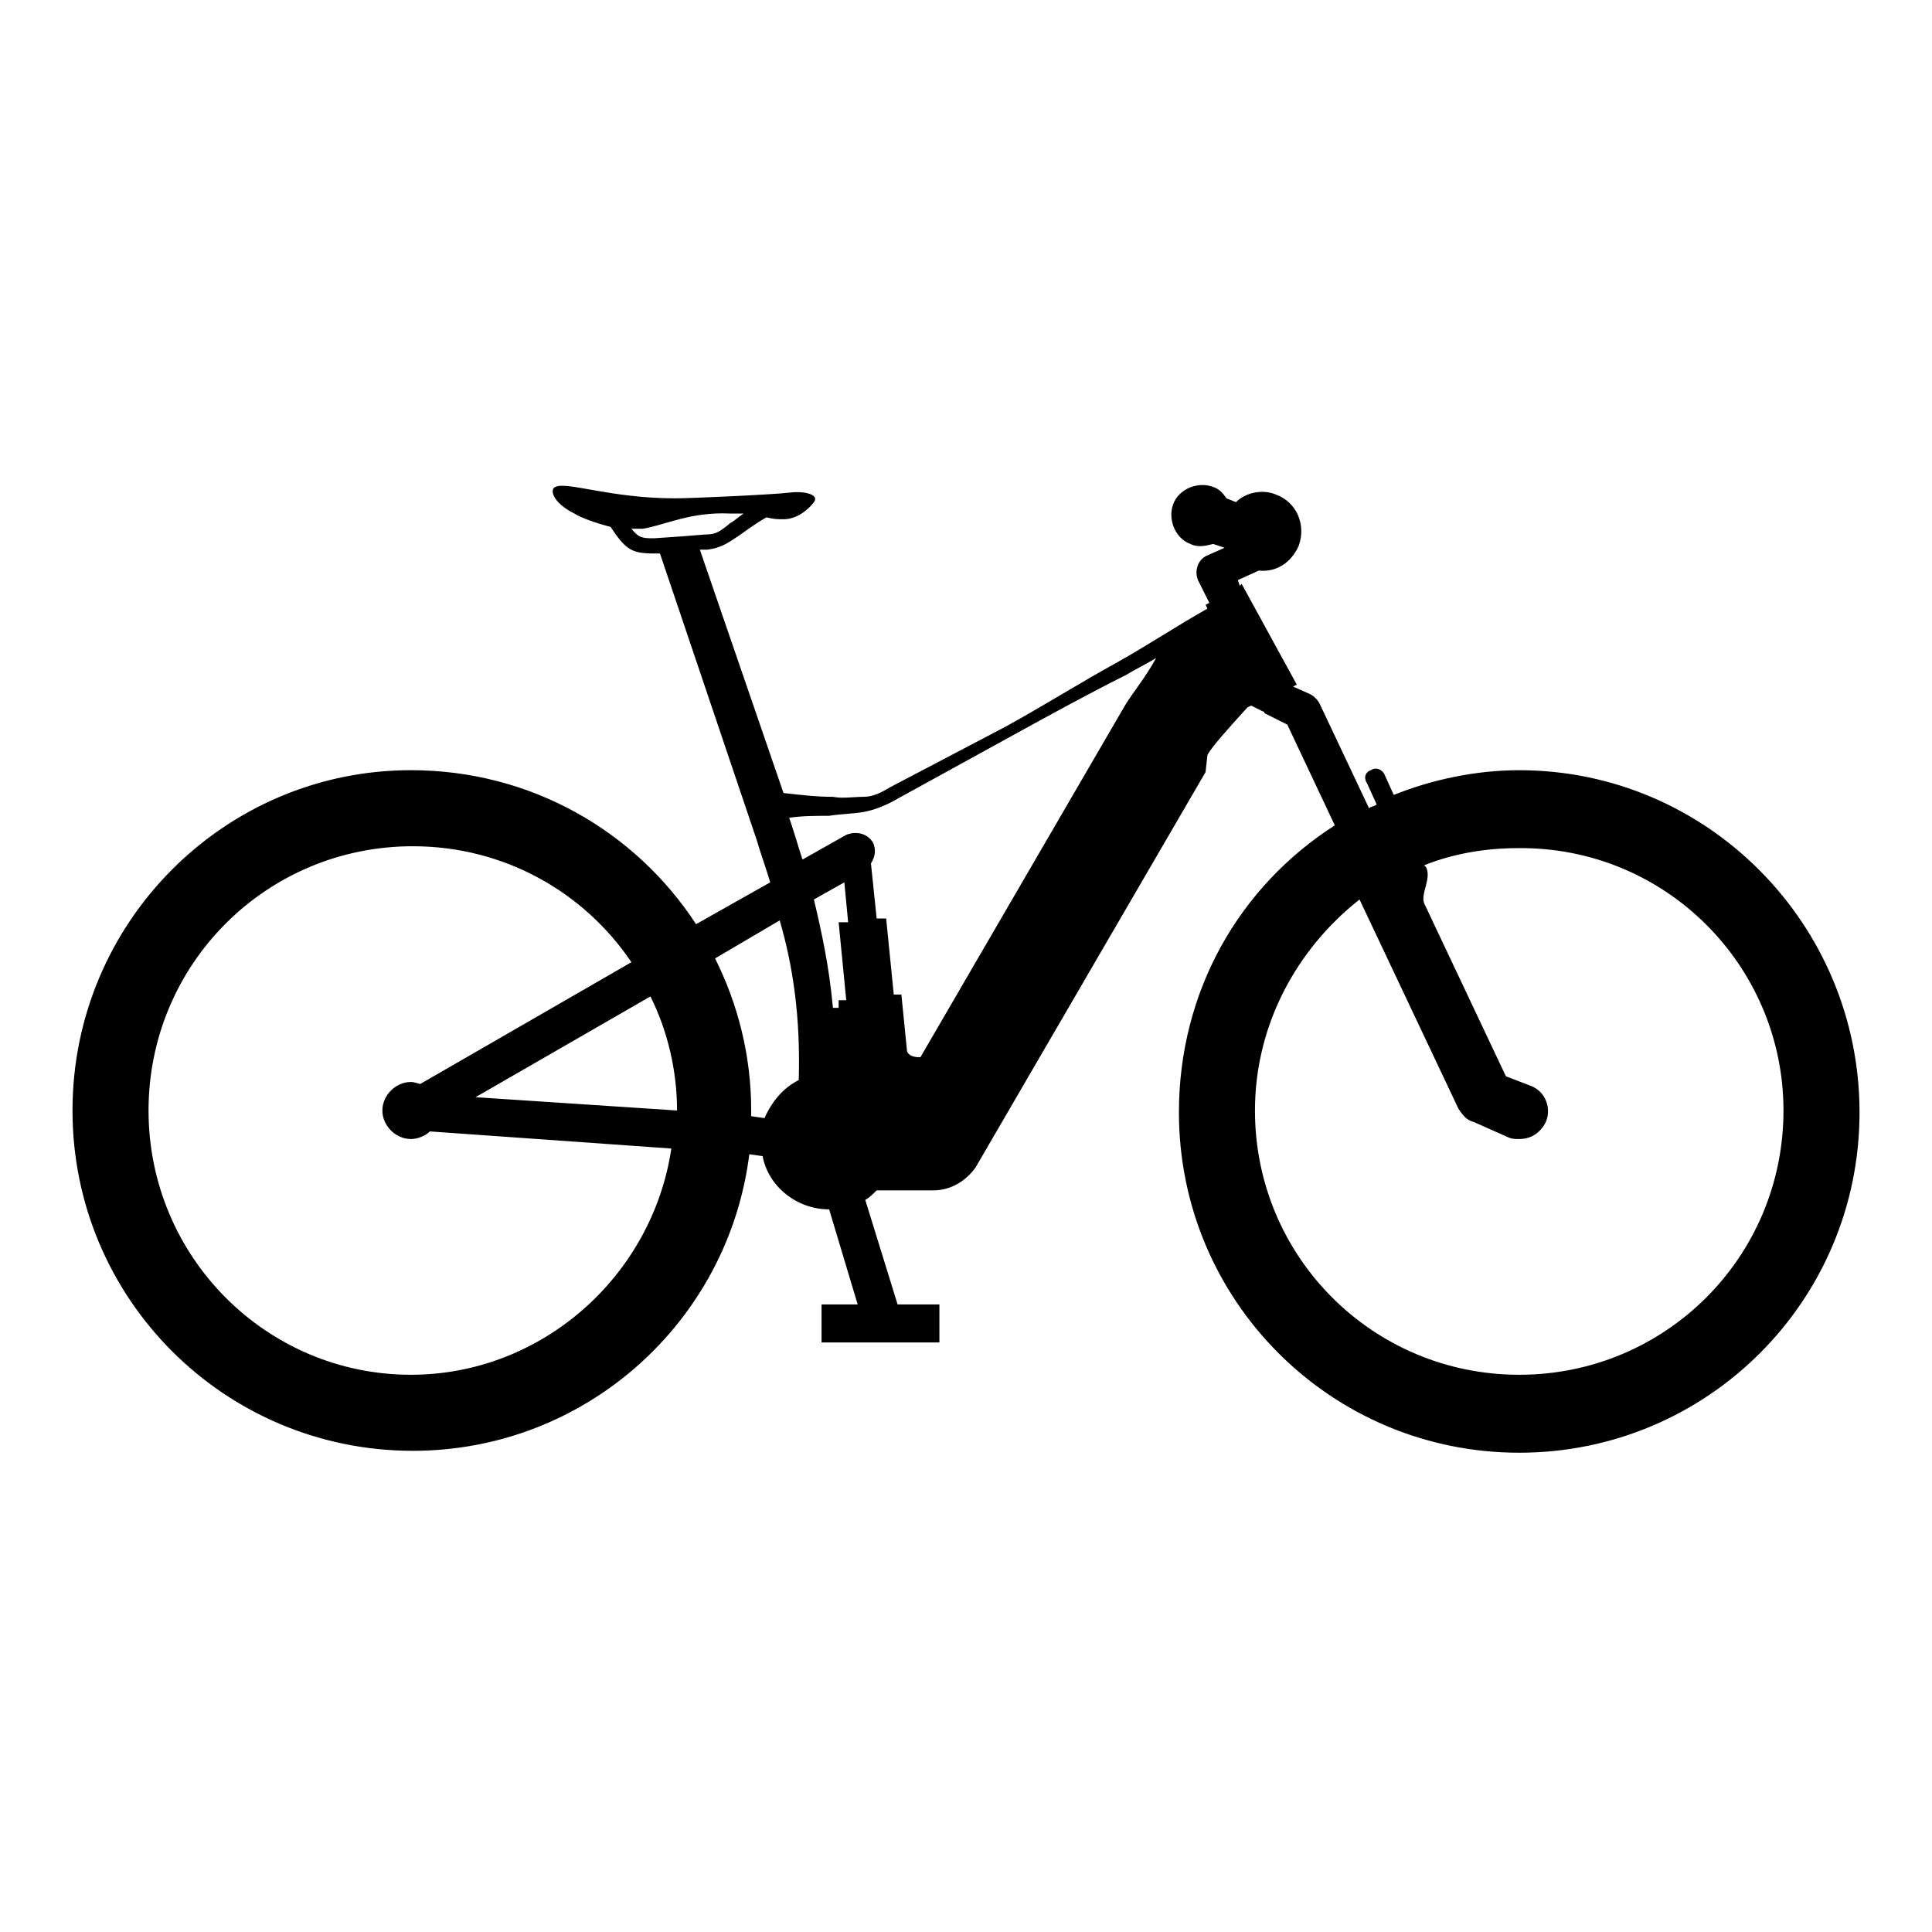 <?xml version="1.0" encoding="UTF-8"?>
<!-- Uploaded to: ICON Repo, www.iconrepo.com, Generator: ICON Repo Mixer Tools -->
<svg fill="#000000" width="800px" height="800px" version="1.1" viewBox="144 144 512 512" xmlns="http://www.w3.org/2000/svg">
 <path d="m546.61 348.11c-11.586 0-23.176 2.519-33.25 6.551l-2.519-5.543c-0.504-1.008-2.016-2.016-3.527-1.008-1.512 0.504-2.016 2.016-1.008 3.527l2.519 5.543c-0.504 0.504-1.512 0.504-2.016 1.008l-13.098-27.711c-0.504-1.008-1.512-2.016-2.519-2.519l-4.535-2.016 1.008-0.504-14.609-26.703-0.504 0.504-0.504-1.512 5.543-2.519c4.535 0.504 8.566-2.016 10.578-6.551 2.016-5.543-0.504-11.586-6.047-13.602-3.527-1.512-8.062-0.504-10.578 2.016l-2.519-1.008c-1.008-1.512-2.016-2.519-3.527-3.023-4.031-1.512-9.07 0.504-10.578 4.535-1.512 4.031 0.504 9.07 4.535 10.578 2.016 1.008 4.031 0.504 6.047 0l3.023 1.008-4.535 2.016c-2.519 1.008-3.527 4.031-2.519 6.551l3.023 6.047-1.008 0.504 0.504 1.008c-8.062 4.535-15.617 9.574-23.68 14.105-10.078 5.543-19.648 11.586-29.727 17.129l-30.73 16.125c-2.519 1.512-4.535 2.519-7.055 2.519s-5.543 0.504-8.062 0c-4.535 0-8.566-0.504-13.098-1.008l-22.168-64.488h2.016c3.527-0.504 5.039-1.512 8.062-3.527 1.512-1.008 4.031-3.023 7.559-5.039 2.016 0.504 3.023 0.504 4.535 0.504 3.527 0 6.551-2.519 8.062-4.535s-2.519-3.023-6.551-2.519-25.695 1.512-30.23 1.512c-17.129 0-28.719-4.535-31.738-3.023-1.512 0.504-1.008 4.031 5.039 7.055 1.512 1.008 5.543 2.519 9.574 3.527 4.031 6.047 5.543 7.055 11.586 7.055h1.512l25.688 76.074c1.008 3.527 2.519 7.559 3.527 11.082l-19.648 11.082c-16.121-24.688-43.832-40.809-75.57-40.809-49.375 0.004-89.68 40.309-89.68 90.188 0 49.879 40.305 90.184 90.184 90.184 45.848 0 83.633-34.258 89.176-78.594l3.527 0.504c1.512 8.062 9.07 14.105 17.633 14.105l7.559 25.191h-9.574v10.078h31.234v-10.078h-11.082l-8.566-27.711c1.008-0.504 2.016-1.512 3.023-2.519h15.113c4.535 0 8.566-2.519 11.082-6.047l60.961-104.79 0.504-4.535c1.008-2.016 5.543-7.055 10.578-12.594l1.008-0.504 3.023 1.512s0.504 0 0.504 0.504l6.047 3.023 12.594 26.703c-25.191 16.121-41.312 43.832-41.312 76.074 0 49.879 40.305 90.184 90.184 90.184 49.879 0 90.184-40.305 90.184-90.184 0-49.879-40.305-90.688-90.184-90.688zm-229.23-61.465c-3.023 0-4.031 0-6.047-2.519h3.023c6.047-1.008 12.594-4.535 23.176-4.031h3.527c-1.512 1.008-2.519 2.016-3.527 2.519-3.023 2.519-4.031 3.023-6.551 3.023-6.047 0.504-6.047 0.504-13.602 1.008zm6.043 151.65-53.402-3.527 46.352-26.703c4.535 9.07 7.051 19.648 7.051 30.23zm-68.012-7.055c-0.504 0-1.512-0.504-2.519-0.504-4.031 0-7.559 3.527-7.559 7.559s3.527 7.559 7.559 7.559c2.016 0 4.031-1.008 5.039-2.016l63.984 4.535c-5.039 33.754-34.258 59.953-69.023 59.953-38.289-0.004-69.527-31.238-69.527-70.031 0-38.793 31.234-70.031 70.031-70.031 24.184 0 45.344 12.09 57.938 30.73zm100.26-1.008c-4.031 2.016-7.055 5.543-9.07 10.078l-3.527-0.504v-1.512c0-14.609-3.527-28.215-9.574-40.305l17.129-10.078c3.531 12.094 5.547 25.695 5.043 42.32zm12.594-21.16h-2.016v2.016h-1.512c-1.008-11.082-3.023-20.152-5.039-28.719l8.062-4.535 1.008 10.578h-2.519zm73.559-77.586-53.91 92.699c-2.016 0-3.023-0.504-3.527-1.512l-1.512-15.113h-2.016l-2.016-20.152h-2.519l-1.512-14.609c1.008-1.512 1.512-3.527 0.504-5.543-1.512-2.519-4.535-3.023-7.055-2.016l-11.586 6.551c-1.008-3.023-2.016-6.551-3.023-9.574l-0.504-1.512c3.527-0.504 7.055-0.504 10.578-0.504 3.023-0.504 6.047-0.504 9.07-1.008 3.023-0.504 6.551-2.016 9.07-3.527l30.23-16.625c10.078-5.543 20.152-11.082 30.23-16.121 2.519-1.512 5.543-3.023 8.062-4.535-3.027 5.543-6.555 9.574-8.566 13.102zm107.81 100.26-6.551-2.519-21.664-45.848c-1.008-2.519 2.016-6.551 0.504-9.574l-0.504-0.504c7.559-3.023 16.121-4.535 24.688-4.535 39.301-0.5 70.535 31.242 70.535 69.531 0 38.793-31.234 70.031-70.031 70.031-38.793 0-70.031-31.234-70.031-70.031 0-22.672 11.082-42.824 27.711-55.922l26.199 55.418c1.008 1.512 2.016 3.023 4.031 3.527l9.07 4.031c1.008 0.504 2.016 0.504 3.023 0.504 3.023 0 5.543-1.512 7.055-4.535 1.508-3.527-0.004-8.062-4.035-9.574z"/>
</svg>
